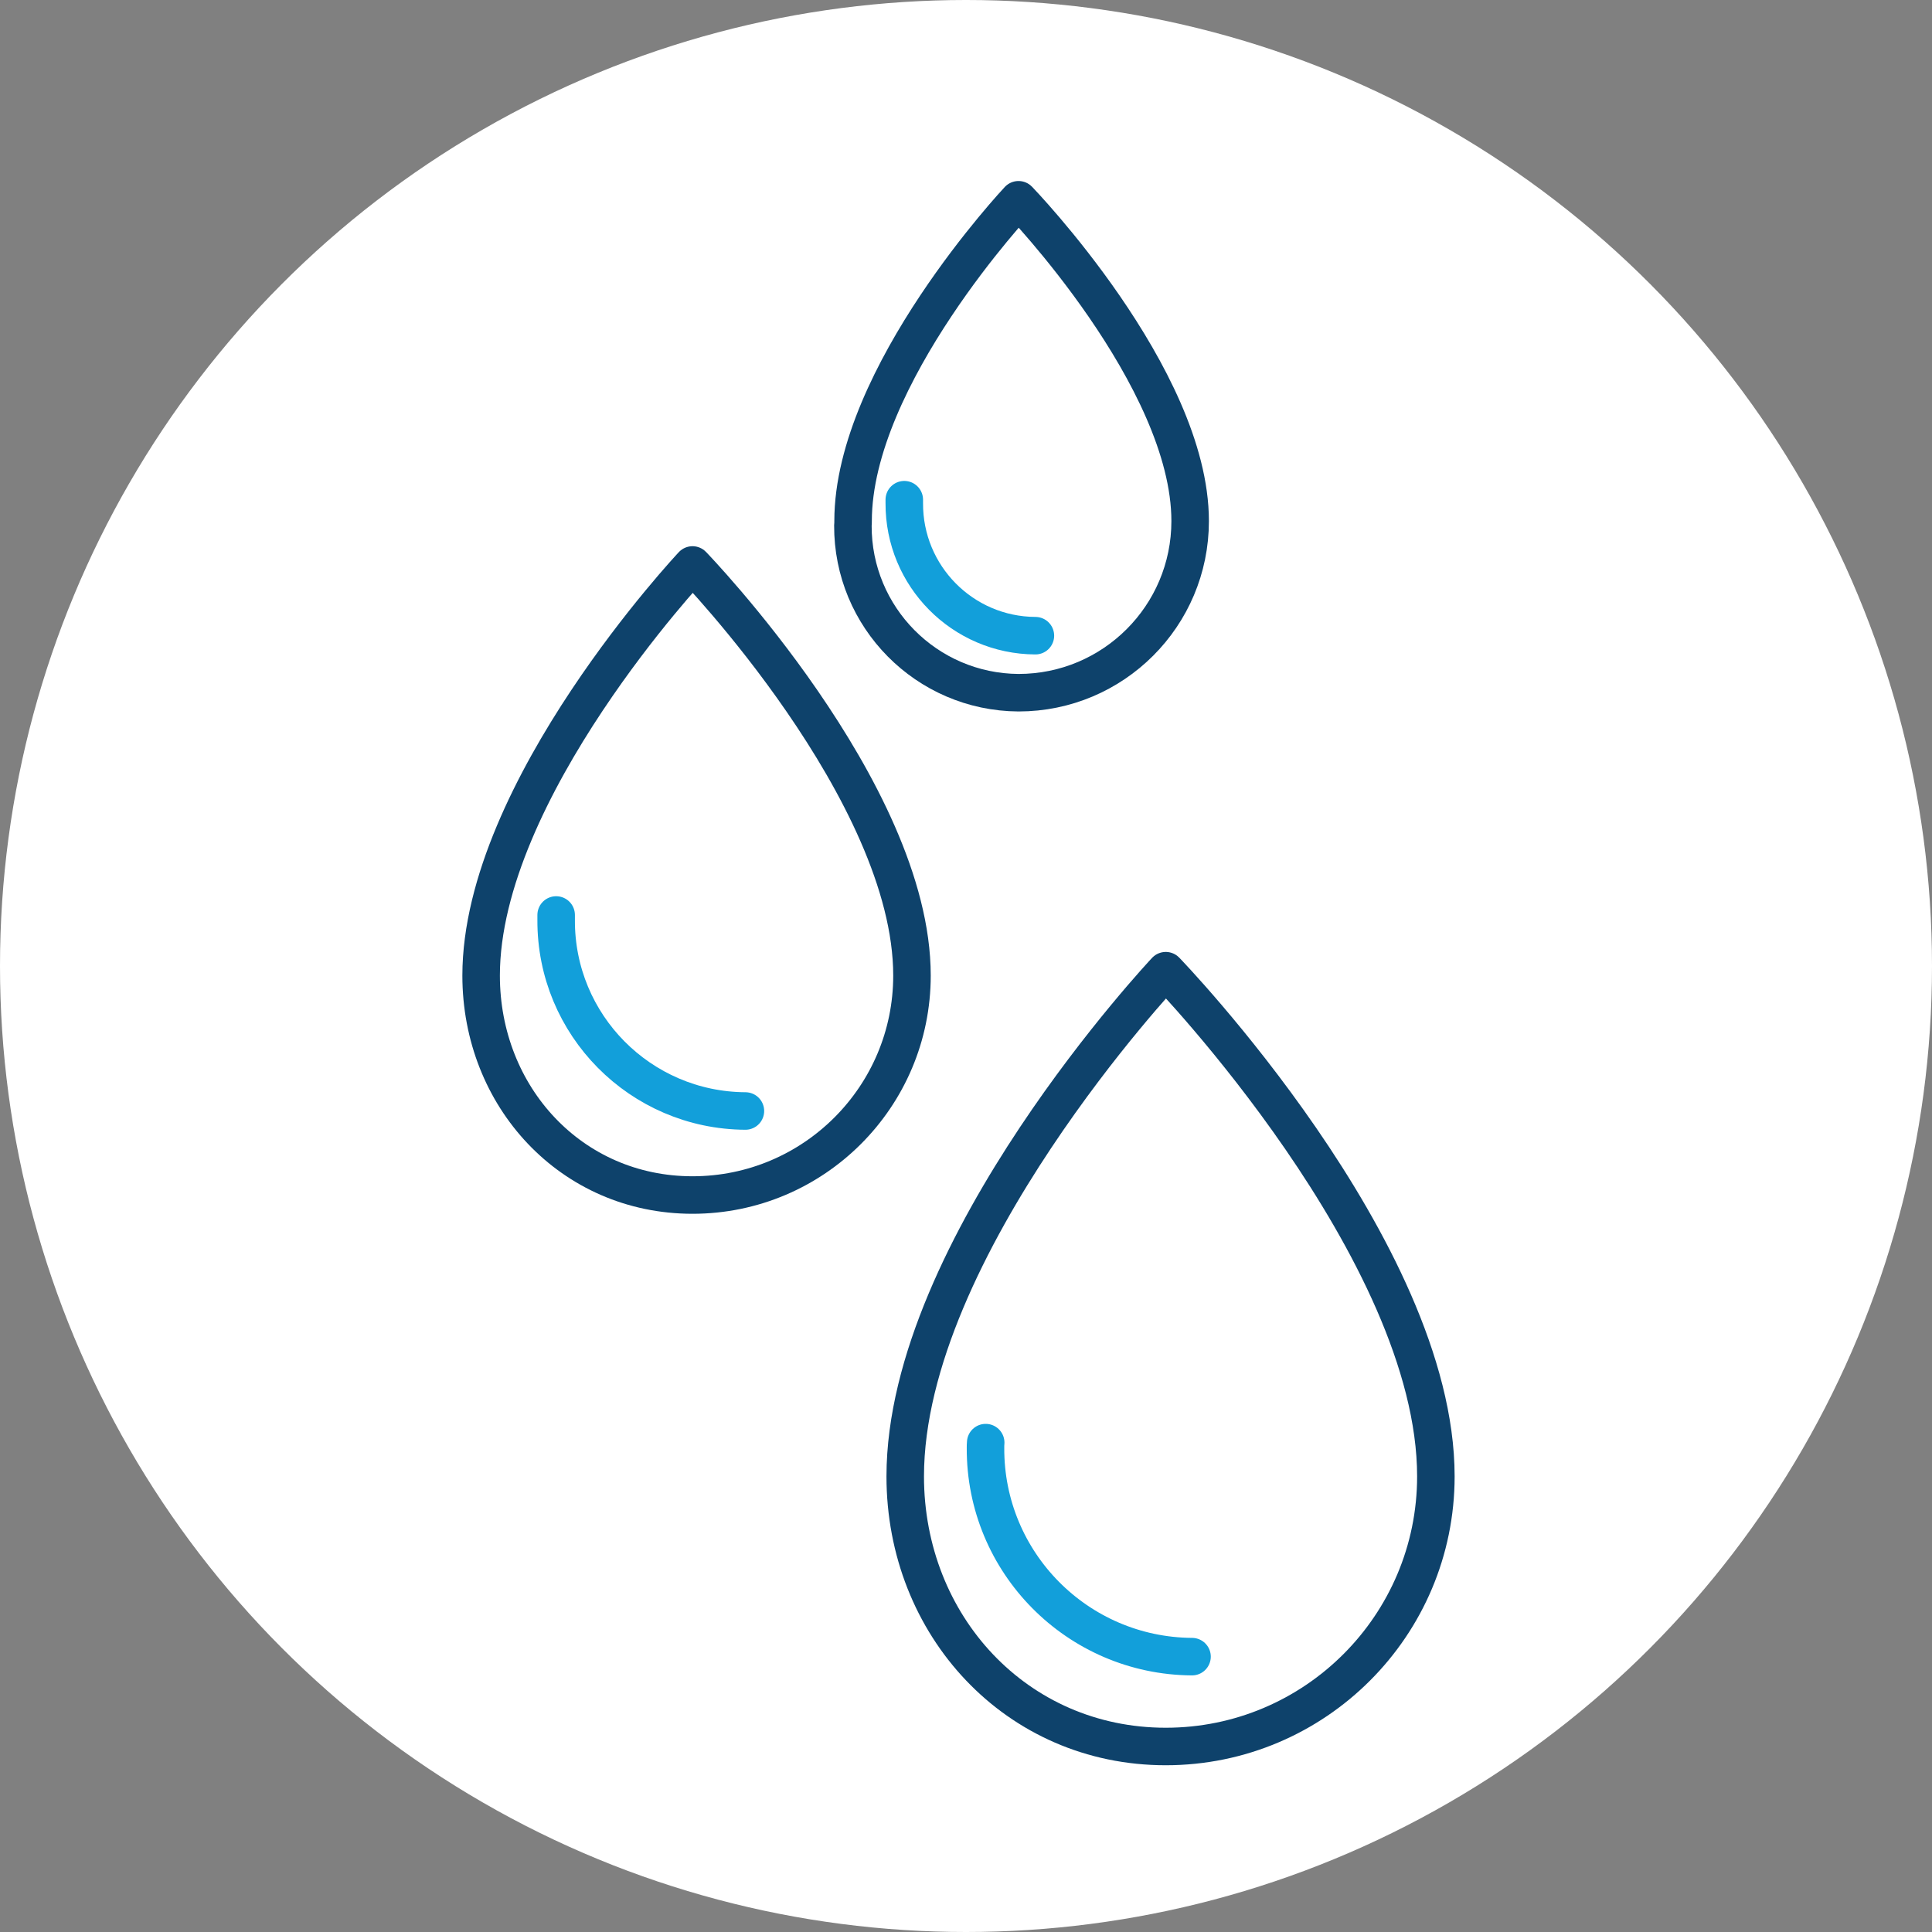 <?xml version="1.0" encoding="utf-8"?>
<!-- Generator: Adobe Illustrator 28.1.0, SVG Export Plug-In . SVG Version: 6.00 Build 0)  -->
<svg version="1.1" id="Layer_1" xmlns="http://www.w3.org/2000/svg" xmlns:xlink="http://www.w3.org/1999/xlink" x="0px" y="0px"
	 width="103px" height="103px" viewBox="0 0 103 103" enable-background="new 0 0 103 103" xml:space="preserve">
<rect x="0" y="0" width="103" height="103" fill="#808080" stroke="none"/>
<g id="Group_3164" transform="translate(-1064 -400)">
	<circle id="Ellipse_23" fill="#FFFFFF" cx="1115.5" cy="451.5" r="51.5"/>
	<g id="Group_3163" transform="translate(1089 410)">
		<g id="Group_3162" transform="translate(0 0)">
			<path id="Path_2532" fill="none" stroke="#0E426B" stroke-width="2" stroke-linecap="round" stroke-linejoin="round" d="
				M23.26,68.71c0-12.2,13.89-26.96,13.89-26.96s14.4,14.89,14.4,26.96c0,7.95-6.45,14.4-14.4,14.4
				C29.19,83.11,23.26,76.66,23.26,68.71z"/>
			<path id="Path_2533" fill="none" stroke="#129FDA" stroke-width="2" stroke-linecap="round" stroke-linejoin="round" d="
				M38.55,78.32c-6.11-0.04-11.04-5.02-11.01-11.13c0-0.09,0-0.19,0.01-0.28"/>
			<path id="Path_2534" fill="none" stroke="#0E426B" stroke-width="2" stroke-linecap="round" stroke-linejoin="round" d="
				M0.65,42.01c0-9.9,11.27-21.89,11.27-21.89s11.7,12.09,11.7,21.89c0,6.46-5.24,11.7-11.7,11.7c0,0,0,0,0,0
				C5.46,53.71,0.65,48.47,0.65,42.01z"/>
			<path id="Path_2535" fill="none" stroke="#129FDA" stroke-width="2" stroke-linecap="round" stroke-linejoin="round" d="
				M14.74,49.23C9.14,49.2,4.62,44.64,4.65,39.04c0-0.09,0-0.17,0-0.26"/>
			<path id="Path_2536" fill="none" stroke="#0E426B" stroke-width="2" stroke-linecap="round" stroke-linejoin="round" d="
				M20.48,17.78c0-7.75,8.82-17.13,8.82-17.13s9.15,9.46,9.15,17.13c0,5.06-4.1,9.15-9.15,9.15c0,0,0,0,0,0
				c-4.9-0.03-8.85-4.02-8.83-8.92C20.48,17.93,20.48,17.86,20.48,17.78z"/>
			<path id="Path_2537" fill="none" stroke="#129FDA" stroke-width="2" stroke-linecap="round" stroke-linejoin="round" d="
				M30.2,23.89c-3.88-0.02-7.01-3.18-6.99-7.07c0-0.06,0-0.12,0-0.18"/>
		</g>
	</g>
</g>
<g>
</g>
<g>
</g>
<g>
</g>
<g>
</g>
<g>
</g>
<g>
</g>
</svg>
